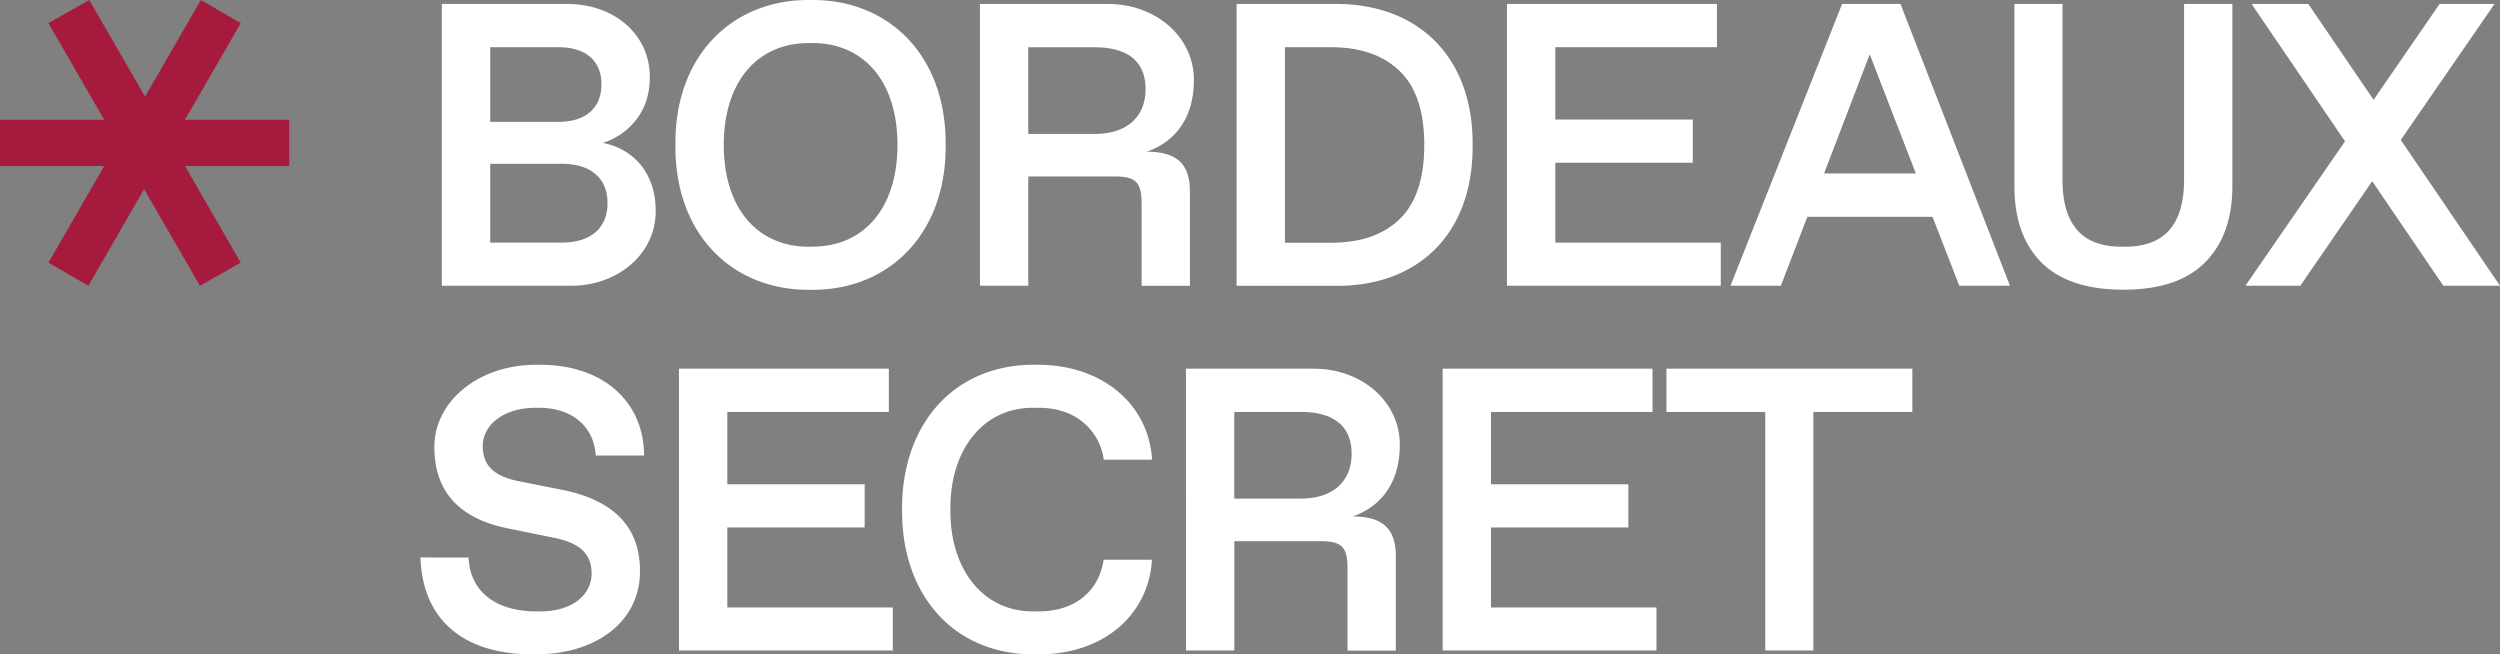 <svg xmlns="http://www.w3.org/2000/svg" id="Layer_1" viewBox="0 0 1528.03 400"><rect x="0" y="0" width="1528.03" height="400" fill="#808080" stroke="none"/><defs><style>.cls-2{fill:#fff}</style></defs><path d="M270.07 2.42h75.67c30.14-.36 51.76 19.22 51.4 45.04 0 9.84-2.64 18.25-7.92 25.23a41.599 41.599 0 0 1-20.79 14.65c18.79 3.6 32.32 18.61 32.32 41.2.48 26.3-23.05 46.49-52.49 46.12h-78.2V2.42Zm71.34 72.07c16.47 0 26.2-8.41 26.2-22.95s-9.73-22.69-26.2-22.69h-41.79v45.63h41.79Zm1.93 73.8c17.45 0 27.98-8.64 27.98-24.16s-10.57-24.02-27.98-24.02h-43.72v48.16h43.72ZM495.47 0c47.92-.6 82.99 34.22 82.52 88.57.47 54.3-34.6 89.12-82.52 88.57-48.06.59-83.2-34.23-82.64-88.57C412.22 34.24 447.41-.58 495.47 0Zm1.19 150.75c31.35 0 51.89-23.55 51.89-62.23s-20.55-62.2-51.89-62.2h-2.4c-31.28 0-51.88 23.54-51.88 62.25s20.53 62.23 51.88 62.23l2.4-.05ZM598.94 2.42h77.42c30.03-.36 53.68 20.29 53.33 46.83 0 21.74-10.44 37.12-28.83 43.48 18.79 0 26.42 7.81 26.42 24.26v57.7h-29.52v-50.26c0-12.96-3.49-16.57-16.47-16.57h-52.81v66.79h-29.52l-.03-172.24Zm70.14 79.45c19.82 0 31.11-10.57 31.11-27.39S689.45 28.9 669.08 28.9h-40.59v52.97h40.59ZM755.82 2.42h60.09c50.06-.36 84.54 31.59 84.17 86.15.48 54.54-33.55 86.49-83.48 86.13h-60.78V2.42Zm57.71 145.93c18.14 0 32.07-4.8 42.04-14.53 9.97-9.73 14.96-24.73 14.96-45.24s-5.04-35.55-15.02-45.16c-9.97-9.61-23.9-14.57-42.04-14.57h-28.1v119.5h28.16ZM921.08 2.42h128.33v26.42h-98.78v44.2h84.02v26.42h-84.02v48.87h101.13v26.32H921.08V2.42ZM1181.18 132.5h-76.49l-16.22 42.16h-30.76l68.2-172.24h35.7l66.91 172.24h-30.99l-16.35-42.16Zm-10.19-26.48-28.19-72.79-27.91 72.79h56.1ZM1231.21 2.42h29.43v107.63c0 27.15 11.97 40.73 35.91 40.73h2.47c23.9 0 35.87-13.58 35.91-40.73V2.42h29.52v111.46c0 19.93-5.65 35.43-16.81 46.61-11.17 11.18-27.74 16.57-49.84 16.57s-38.92-5.53-49.98-16.57c-11.05-11.04-16.57-26.68-16.57-46.61l-.04-111.46ZM1493.4 174.66l-43.48-63.9-43.96 63.9h-33.55l60.89-88.29-57.12-83.95h34.7l39.88 58.6 40.36-58.6h33.55l-57.29 83.11 60.65 89.13h-34.63ZM286.4 340.77c.73 20.06 15.85 32.92 41.44 32.92h2.4c19.82 0 31.35-10.33 31.35-23.07 0-11.65-6.48-18.49-22.69-21.86l-29.43-6c-29.19-6.13-43.96-22.81-43.96-49.25-.48-26.3 24.97-50.99 63.65-50.56 39.64-.36 64.41 22.81 64.51 55.49h-29.52c-1.19-18.39-15.26-29.19-34.48-29.19h-2.4c-19.46 0-32.21 10.45-32.21 23.42 0 12.01 7.1 18.51 22.1 21.47l26.54 5.29c30.64 6.13 47.45 22.1 47.45 49.37.36 29.91-25.35 51.53-65.22 51.17-43.96 0-67.74-22.22-68.95-59.22l29.42.03ZM414.99 225.35h128.28v26.42h-98.73v44.2h83.95v26.42h-83.95v48.89h101.13v26.3H414.99V225.34ZM633.28 222.95c40.84-.36 68.95 24.62 70.87 58.01h-29.52a35.641 35.641 0 0 0-13.04-23.19c-7.09-5.64-15.98-8.52-26.91-8.52h-2.62c-31-.48-51.53 25.58-51.17 62.21-.36 36.64 20.13 62.71 51.17 62.23h2.52c10.92 0 19.93-2.76 27.03-8.29 7.09-5.65 11.41-13.33 12.96-23.3h29.52c-2.04 33.99-29.91 58.38-70.87 57.89-50.69.48-82.28-36.76-81.86-88.57-.36-51.48 31.23-89.08 81.91-88.48ZM724.87 225.35h77.35c30.02-.36 53.68 20.29 53.33 46.84 0 21.75-10.45 37.12-28.83 43.49 18.79 0 26.42 7.8 26.42 24.26v57.7h-29.52v-50.26c0-12.98-3.49-16.59-16.45-16.59h-52.74v66.79h-29.52l-.04-172.24Zm70.14 79.39c19.81 0 31.11-10.58 31.11-27.39s-10.82-25.58-31.11-25.58H754.4v52.97h40.61ZM881.77 225.35h128.27v26.42H911.3v44.2h83.97v26.42H911.3v48.89h101.15v26.3H881.77V225.34ZM1078.94 251.77h-60.39v-26.42h150.3v26.42h-60.5v145.82h-29.41V251.77Z" class="cls-2"/><path fill="#a51a3d" d="m29.62 160.52 34.1-59.05H0V73.21h63.72l-34.1-59.05L54.56 0l34.1 59.05L122.76 0l24.38 14.13-34.09 59.05h63.72v28.3h-63.72l34.09 59.05-24.95 14.13-34.09-59.05L54 174.66l-24.4-14.14Z"/></svg>